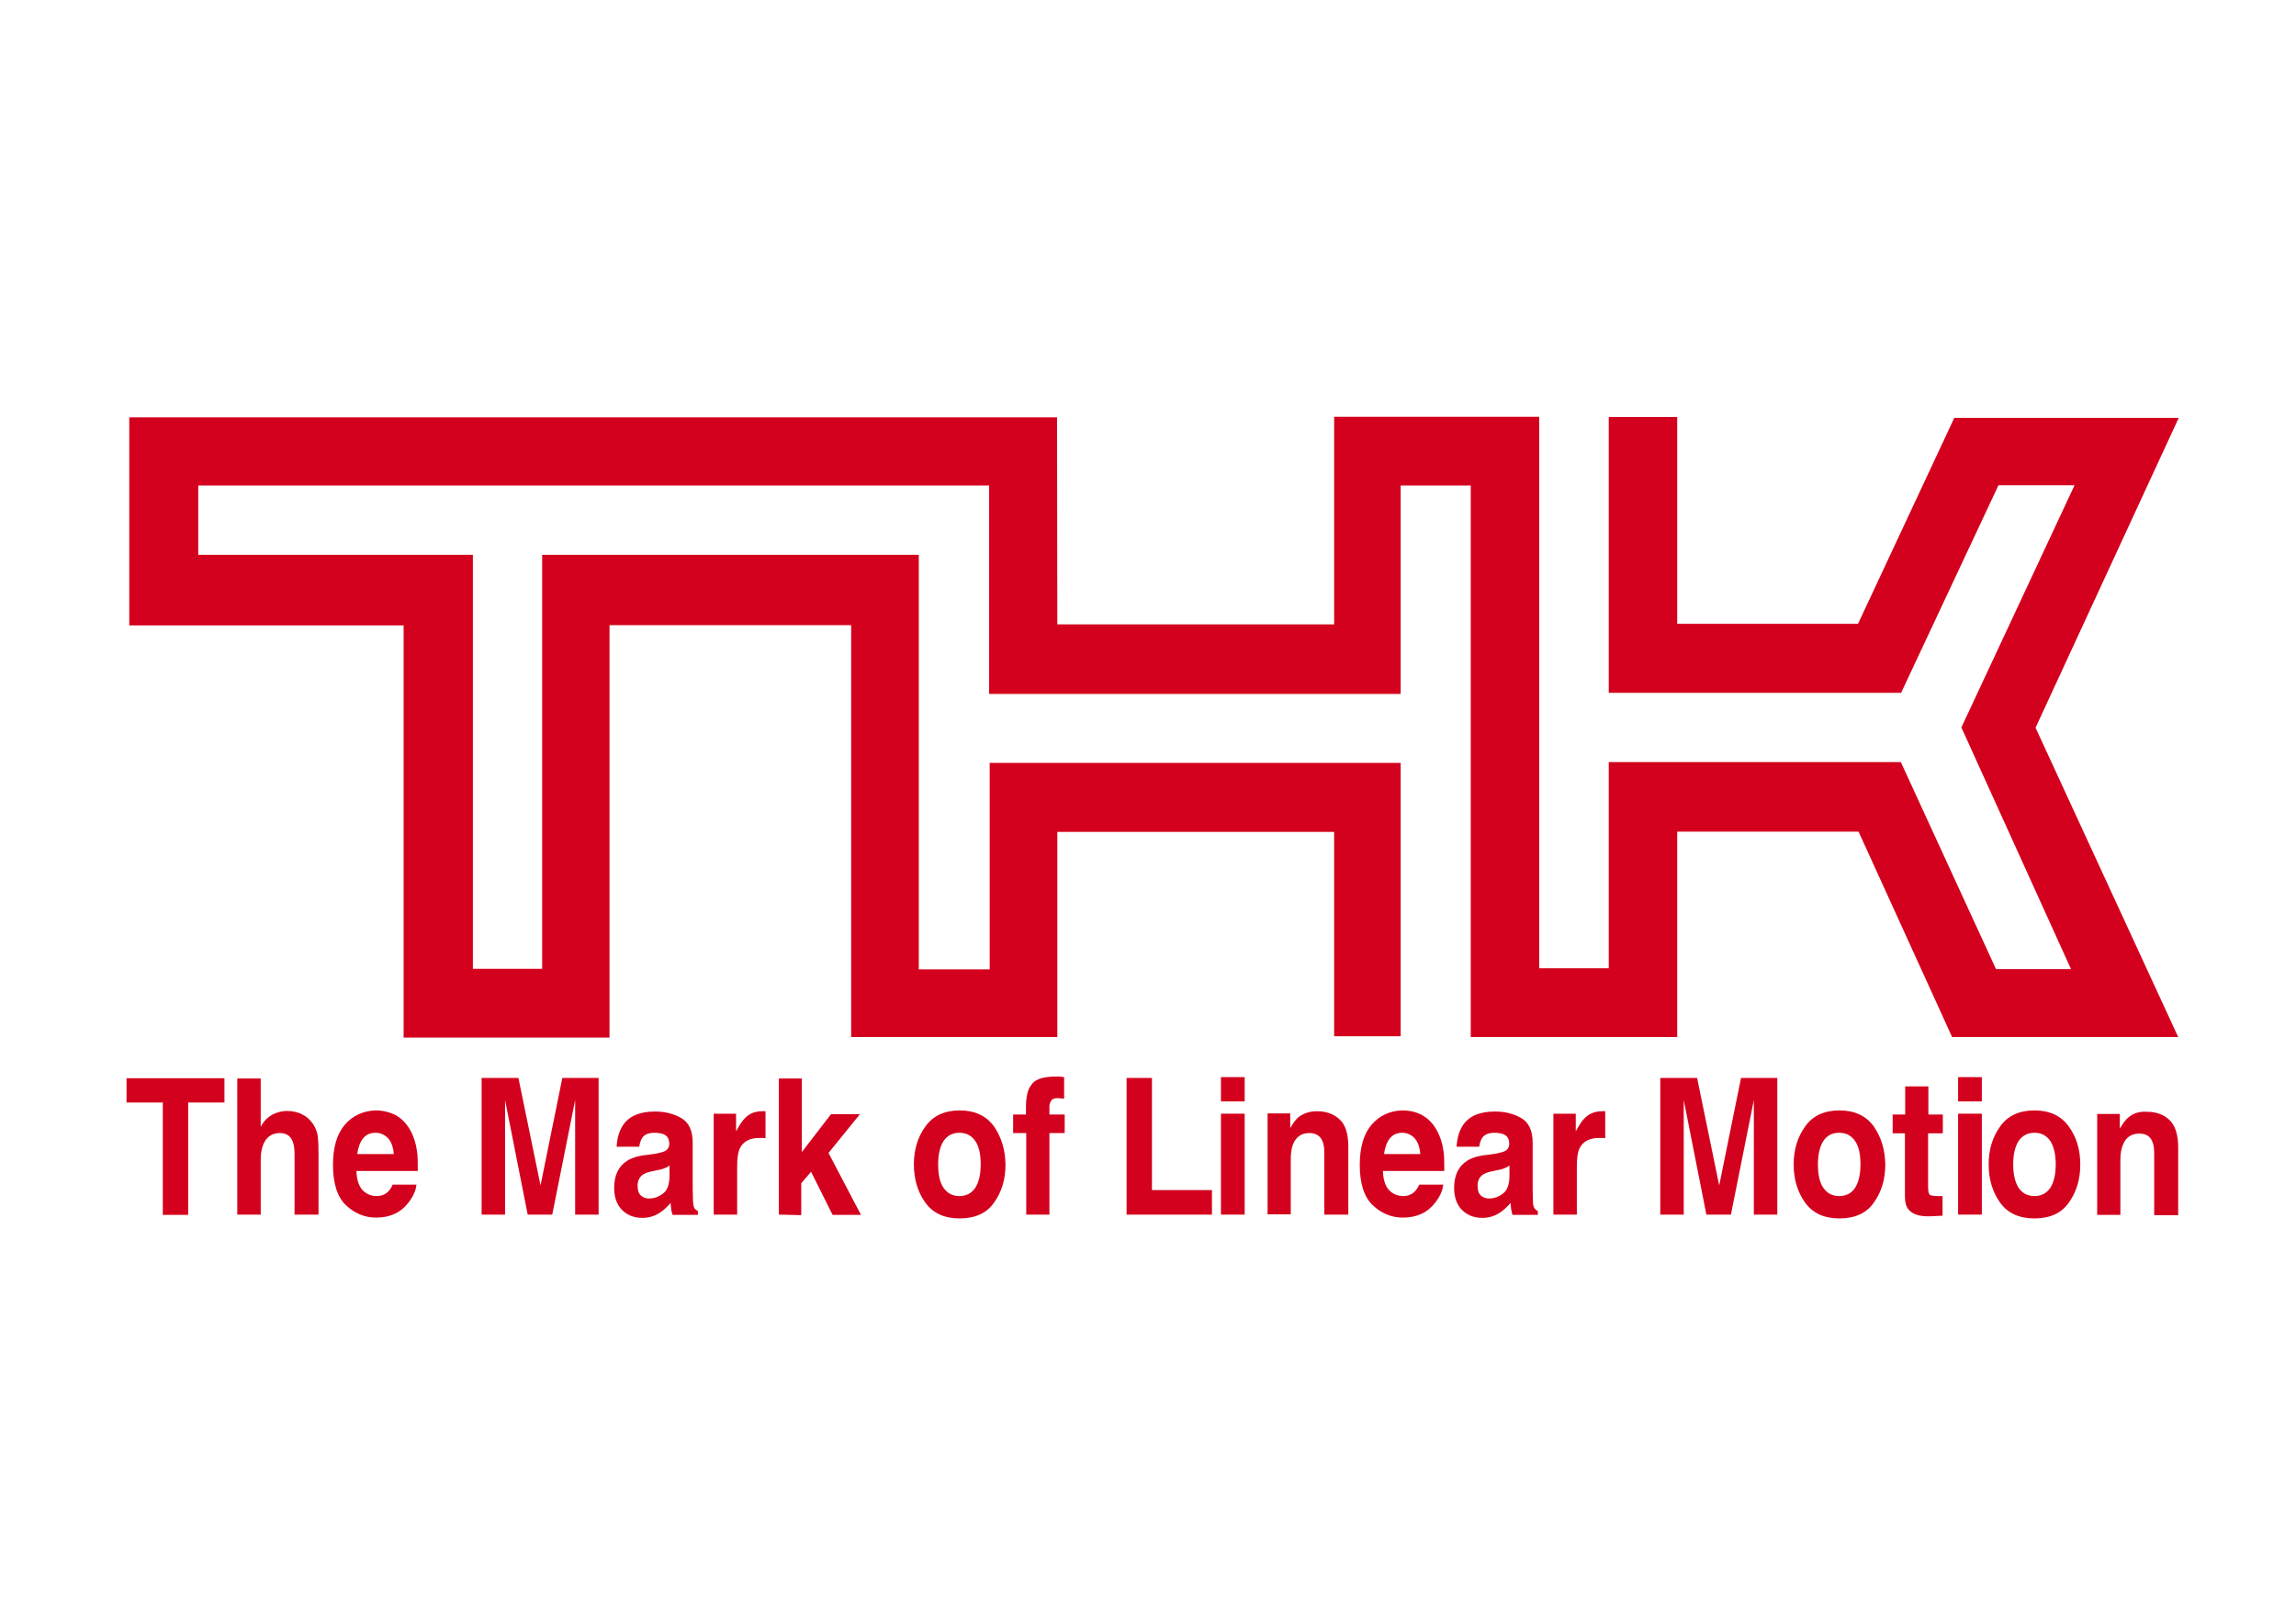 <?xml version="1.0" encoding="utf-8"?>
<!-- Generator: Adobe Illustrator 23.1.0, SVG Export Plug-In . SVG Version: 6.00 Build 0)  -->
<svg version="1.1" id="_x31_" xmlns="http://www.w3.org/2000/svg" xmlns:xlink="http://www.w3.org/1999/xlink" x="0px" y="0px"
	 viewBox="0 0 841.9 595.3" style="enable-background:new 0 0 841.9 595.3;" xml:space="preserve">
<style type="text/css">
	.st0{fill:#D3011D;}
</style>
<polygon class="st0" points="589.9,152.9 615,152.9 615,228.7 681.3,228.7 716.6,153.2 798.9,153.2 746.4,266.8 798.7,380.2 
	715.8,380.2 681.5,304.9 615,304.9 615,380.2 539.3,380.2 539.3,178 513.6,178 513.6,254.4 362.7,254.4 362.7,178 72.7,178 
	72.7,203.4 173.4,203.4 173.4,355.2 198.8,355.2 198.8,203.4 336.9,203.4 336.9,355.4 362.9,355.4 362.9,279.7 513.6,279.7 
	513.6,379.9 489.2,379.9 489.2,305 387.7,305 387.7,380.2 312.1,380.2 312.1,229.2 223.5,229.2 223.5,380.4 148,380.4 148,229.3 
	47.4,229.3 47.4,153 387.6,153 387.7,228.9 489.2,228.9 489.2,152.8 564.4,152.8 564.4,355 589.9,355 589.9,279.4 697,279.4 
	731.9,355.3 759.4,355.3 719.2,266.7 760.7,177.9 732.8,177.9 697.1,254 589.9,254 "/>
<g>
	<path class="st0" d="M46.4,395.3h35.9v8.9H69v41.2h-9.3v-41.2H46.4L46.4,395.3L46.4,395.3z"/>
	<path class="st0" d="M105.2,407.3c2,0,3.9,0.4,5.5,1.2c1.7,0.8,3,2,4.1,3.6c0.9,1.4,1.5,2.8,1.7,4.3c0.2,1.5,0.3,3.8,0.3,7.2v21.7
		H108v-22.5c0-2-0.3-3.6-0.9-4.8c-0.8-1.7-2.3-2.6-4.5-2.6c-2.3,0-4,0.9-5.2,2.6c-1.2,1.7-1.8,4.1-1.8,7.3v20h-8.6v-49.9h8.6v17.7
		c1.2-2.2,2.7-3.6,4.3-4.5C101.6,407.8,103.3,407.3,105.2,407.3z"/>
	<path class="st0" d="M142.3,417.3c1.2,1.3,1.9,3.3,2.1,5.8H131c0.3-2.4,1-4.3,2.1-5.7c1.1-1.4,2.6-2.1,4.6-2.1
		C139.5,415.3,141,416,142.3,417.3z M126.4,412.4c-2.9,3.4-4.3,8.3-4.3,14.7c0,6.8,1.6,11.8,4.8,14.8c3.2,3,6.9,4.5,11,4.5
		c5.1,0,9-1.8,11.8-5.4c1.8-2.3,2.8-4.5,3-6.7H144c-0.5,1.1-1,1.9-1.6,2.5c-1.1,1.1-2.5,1.7-4.3,1.7c-1.7,0-3.1-0.5-4.3-1.4
		c-2-1.5-3-4.1-3.1-7.8h22.5c0-3.2,0-5.6-0.3-7.3c-0.4-2.9-1.2-5.4-2.5-7.7c-1.4-2.5-3.2-4.3-5.4-5.5c-2.2-1.1-4.6-1.7-7.4-1.7
		C133.1,407.3,129.3,409,126.4,412.4z"/>
	<path class="st0" d="M198.2,434.6l8-39.4h13.3v50.1h-8.6v-33.9c0-1,0-2.3,0-4.1c0-1.8,0-3.1,0-4l-8.4,42h-9l-8.3-42
		c0,0.9,0,2.3,0,4c0,1.8,0,3.1,0,4.1v33.9h-8.6v-50.1h13.5L198.2,434.6z"/>
	<path class="st0" d="M243.1,437.6c-1.6,1.2-3.3,1.8-5.1,1.8c-1.2,0-2.2-0.4-3-1.1c-0.8-0.7-1.2-1.9-1.2-3.6c0-1.9,0.7-3.2,2-4.1
		c0.8-0.5,2.1-1,3.9-1.3l1.9-0.4c1-0.2,1.7-0.4,2.3-0.7c0.6-0.2,1.1-0.5,1.6-0.9v3.6C245.5,434.2,244.7,436.4,243.1,437.6z
		 M229.9,425.6c-3.1,2-4.7,5.3-4.7,9.9c0,3.5,1,6.2,2.9,8.1s4.4,2.9,7.4,2.9c2.3,0,4.4-0.6,6.3-1.8c1.6-1,2.9-2.3,4.1-3.7
		c0.1,0.8,0.1,1.6,0.2,2.3c0.1,0.7,0.3,1.3,0.5,2.1h9.3v-1.4c-0.6-0.3-1-0.7-1.3-1.1c-0.3-0.5-0.4-1.3-0.5-2.6
		c0-1.7-0.1-3.1-0.1-4.3v-17c0-4.5-1.4-7.5-4.2-9.1c-2.8-1.6-6-2.4-9.6-2.4c-5.5,0-9.4,1.6-11.7,4.9c-1.4,2.1-2.2,4.7-2.4,8h8.3
		c0.2-1.4,0.6-2.6,1.2-3.4c0.8-1.1,2.3-1.7,4.3-1.7c1.8,0,3.2,0.3,4.1,0.9c0.9,0.6,1.4,1.6,1.4,3.2c0,1.2-0.6,2.2-1.8,2.7
		c-0.7,0.3-1.8,0.6-3.4,0.9l-2.9,0.4C234.1,423.7,231.6,424.5,229.9,425.6z"/>
	<path class="st0" d="M279.6,407.4c0.2,0,0.3,0,0.4,0c0.1,0,0.4,0,0.7,0v9.9c-0.5-0.1-1-0.1-1.4-0.1c-0.4,0-0.8,0-1,0
		c-3.4,0-5.8,1.3-7,3.8c-0.7,1.4-1,3.6-1,6.6v17.7h-8.6v-37h8.2v6.5c1.3-2.5,2.5-4.2,3.5-5.1C274.9,408.2,277,407.4,279.6,407.4z"/>
	<path class="st0" d="M285.6,445.3v-49.9h8.4v27l10.7-13.9h10.6l-11.5,14.2l11.9,22.7h-10.4l-7.9-15.8l-3.6,4.2v11.7L285.6,445.3
		L285.6,445.3z"/>
	<path class="st0" d="M346,435.5c-1.4-2-2-4.9-2-8.6s0.7-6.6,2-8.6c1.4-2,3.3-3,5.8-3c2.5,0,4.4,1,5.8,3s2,4.9,2,8.6s-0.7,6.6-2,8.6
		c-1.4,2-3.3,3-5.8,3C349.3,438.5,347.4,437.5,346,435.5z M364.5,413c-2.8-3.9-7-5.9-12.6-5.9s-9.8,2-12.6,5.9
		c-2.8,3.9-4.2,8.5-4.2,13.9c0,5.4,1.4,10.1,4.2,14c2.8,3.9,7,5.8,12.6,5.8s9.9-1.9,12.6-5.8c2.8-3.9,4.2-8.5,4.2-14
		C368.6,421.5,367.2,416.9,364.5,413z"/>
	<path class="st0" d="M386.9,394.7c0.5,0,1,0,1.5,0c0.5,0,1,0.1,1.8,0.2v7.9c-0.5-0.1-1.3-0.1-2.4-0.2c-1.1,0-1.9,0.2-2.3,0.9
		c-0.4,0.6-0.7,1.3-0.7,2c0,0.7,0,1.8,0,3.1h5.6v6.8h-5.6v29.9h-8.5v-29.9h-4.8v-6.8h4.7v-2.4c0-4,0.6-6.7,1.8-8.2
		C379.1,395.9,382.1,394.7,386.9,394.7z"/>
	<path class="st0" d="M413.1,445.3v-50.1h9.3v41.1h22v9L413.1,445.3L413.1,445.3z"/>
	<path class="st0" d="M456.4,394.9v8.9h-8.7v-8.9H456.4z M447.7,445.3v-37h8.7v37H447.7z"/>
	<path class="st0" d="M482.9,407.4c3.4,0,6.2,1,8.3,3c2.2,2,3.2,5.3,3.2,10v24.9h-8.8v-22.5c0-2-0.2-3.4-0.7-4.5
		c-0.8-1.9-2.5-2.9-4.8-2.9c-2.9,0-4.9,1.4-6,4.2c-0.6,1.5-0.8,3.4-0.8,5.6v20h-8.5v-37h8.3v5.4c1.1-1.9,2.1-3.3,3.1-4.1
		C478,408.2,480.2,407.4,482.9,407.4z"/>
	<path class="st0" d="M518.7,417.3c1.2,1.3,1.9,3.3,2.1,5.8h-13.3c0.3-2.4,1-4.3,2.1-5.7c1.1-1.4,2.6-2.1,4.6-2.1
		C515.9,415.3,517.5,416,518.7,417.3z M502.9,412.4c-2.9,3.4-4.3,8.3-4.3,14.7c0,6.8,1.6,11.8,4.8,14.8c3.2,3,6.9,4.5,11,4.5
		c5.1,0,9-1.8,11.8-5.4c1.8-2.3,2.8-4.5,3-6.7h-8.8c-0.5,1.1-1,1.9-1.6,2.5c-1.1,1.1-2.5,1.7-4.3,1.7c-1.7,0-3.1-0.5-4.3-1.4
		c-2-1.5-3-4.1-3.1-7.8h22.5c0-3.2,0-5.6-0.3-7.3c-0.4-2.9-1.2-5.4-2.5-7.7c-1.4-2.5-3.2-4.3-5.4-5.5s-4.6-1.7-7.4-1.7
		C509.5,407.3,505.8,409,502.9,412.4z"/>
	<path class="st0" d="M551.1,437.6c-1.6,1.2-3.3,1.8-5.1,1.8c-1.2,0-2.2-0.4-3-1.1c-0.8-0.7-1.2-1.9-1.2-3.6c0-1.9,0.7-3.2,2-4.1
		c0.8-0.5,2.1-1,3.9-1.3l1.9-0.4c1-0.2,1.7-0.4,2.3-0.7c0.5-0.2,1.1-0.5,1.6-0.9v3.6C553.5,434.2,552.7,436.4,551.1,437.6z
		 M537.9,425.6c-3.1,2-4.7,5.3-4.7,9.9c0,3.5,1,6.2,2.9,8.1c1.9,1.9,4.4,2.9,7.4,2.9c2.3,0,4.4-0.6,6.3-1.8c1.6-1,2.9-2.3,4.1-3.7
		c0.1,0.8,0.1,1.6,0.2,2.3c0.1,0.7,0.3,1.3,0.5,2.1h9.3v-1.4c-0.6-0.3-1-0.7-1.3-1.1c-0.3-0.5-0.5-1.3-0.5-2.6
		c0-1.7-0.1-3.1-0.1-4.3v-17c0-4.5-1.4-7.5-4.2-9.1c-2.8-1.6-6-2.4-9.6-2.4c-5.5,0-9.4,1.6-11.7,4.9c-1.4,2.1-2.2,4.7-2.4,8h8.3
		c0.2-1.4,0.6-2.6,1.2-3.4c0.9-1.1,2.3-1.7,4.3-1.7c1.8,0,3.2,0.3,4.1,0.9c0.9,0.6,1.4,1.6,1.4,3.2c0,1.2-0.6,2.2-1.8,2.7
		c-0.7,0.3-1.8,0.6-3.4,0.9l-2.9,0.4C542.1,423.7,539.6,424.5,537.9,425.6z"/>
	<path class="st0" d="M587.5,407.4c0.2,0,0.3,0,0.4,0s0.4,0,0.7,0v9.9c-0.5-0.1-1-0.1-1.4-0.1s-0.8,0-1,0c-3.4,0-5.8,1.3-7,3.8
		c-0.7,1.4-1,3.6-1,6.6v17.7h-8.6v-37h8.2v6.5c1.3-2.5,2.5-4.2,3.5-5.1C582.9,408.2,585,407.4,587.5,407.4z"/>
	<path class="st0" d="M630.4,434.6l8-39.4h13.3v50.1h-8.6v-33.9c0-1,0-2.3,0-4.1s0-3.1,0-4l-8.4,42h-9l-8.3-42c0,0.9,0,2.3,0,4
		c0,1.8,0,3.1,0,4.1v33.9h-8.6v-50.1h13.5L630.4,434.6z"/>
	<path class="st0" d="M668.6,435.5c-1.4-2-2-4.9-2-8.6s0.7-6.6,2-8.6c1.3-2,3.3-3,5.8-3c2.5,0,4.4,1,5.8,3s2,4.9,2,8.6
		s-0.7,6.6-2,8.6s-3.3,3-5.8,3C671.9,438.5,670,437.5,668.6,435.5z M687.1,413c-2.8-3.9-7-5.9-12.6-5.9c-5.6,0-9.9,2-12.6,5.9
		c-2.8,3.9-4.2,8.5-4.2,13.9c0,5.4,1.4,10.1,4.2,14c2.8,3.9,7,5.8,12.6,5.8c5.6,0,9.9-1.9,12.6-5.8c2.8-3.9,4.2-8.5,4.2-14
		C691.2,421.5,689.8,416.9,687.1,413z"/>
	<path class="st0" d="M698.6,415.5H694v-6.9h4.6v-10.3h8.5v10.3h5.3v6.9H707v19.6c0,1.5,0.2,2.5,0.5,2.8c0.3,0.4,1.4,0.6,3.1,0.6
		c0.3,0,0.5,0,0.8,0c0.3,0,0.6,0,0.9,0v7.2l-4.1,0.2c-4,0.2-6.8-0.6-8.3-2.4c-1-1.1-1.4-2.8-1.4-5.1V415.5z"/>
	<path class="st0" d="M726.7,394.9v8.9H718v-8.9H726.7z M718,445.3v-37h8.7v37H718z"/>
	<path class="st0" d="M740.2,435.5c-1.3-2-2-4.9-2-8.6s0.7-6.6,2-8.6c1.4-2,3.3-3,5.8-3c2.5,0,4.4,1,5.8,3c1.3,2,2,4.9,2,8.6
		s-0.7,6.6-2,8.6c-1.4,2-3.3,3-5.8,3C743.5,438.5,741.6,437.5,740.2,435.5z M758.6,413c-2.8-3.9-7-5.9-12.6-5.9
		c-5.6,0-9.9,2-12.6,5.9c-2.8,3.9-4.2,8.5-4.2,13.9c0,5.4,1.4,10.1,4.2,14c2.8,3.9,7,5.8,12.6,5.8c5.6,0,9.9-1.9,12.6-5.8
		c2.8-3.9,4.2-8.5,4.2-14C762.8,421.5,761.4,416.9,758.6,413z"/>
	<path class="st0" d="M780.4,409.7c-1,0.8-2,2.2-3.1,4.1v-5.4H769v37h8.5v-20c0-2.3,0.3-4.2,0.9-5.6c1.1-2.8,3.1-4.2,6-4.2
		c2.4,0,4,0.9,4.8,2.9c0.5,1,0.7,2.5,0.7,4.5v22.5h8.8v-24.9c0-4.6-1.1-8-3.2-10s-4.9-3-8.3-3C784.4,407.4,782.2,408.2,780.4,409.7z
		"/>
</g>
</svg>
